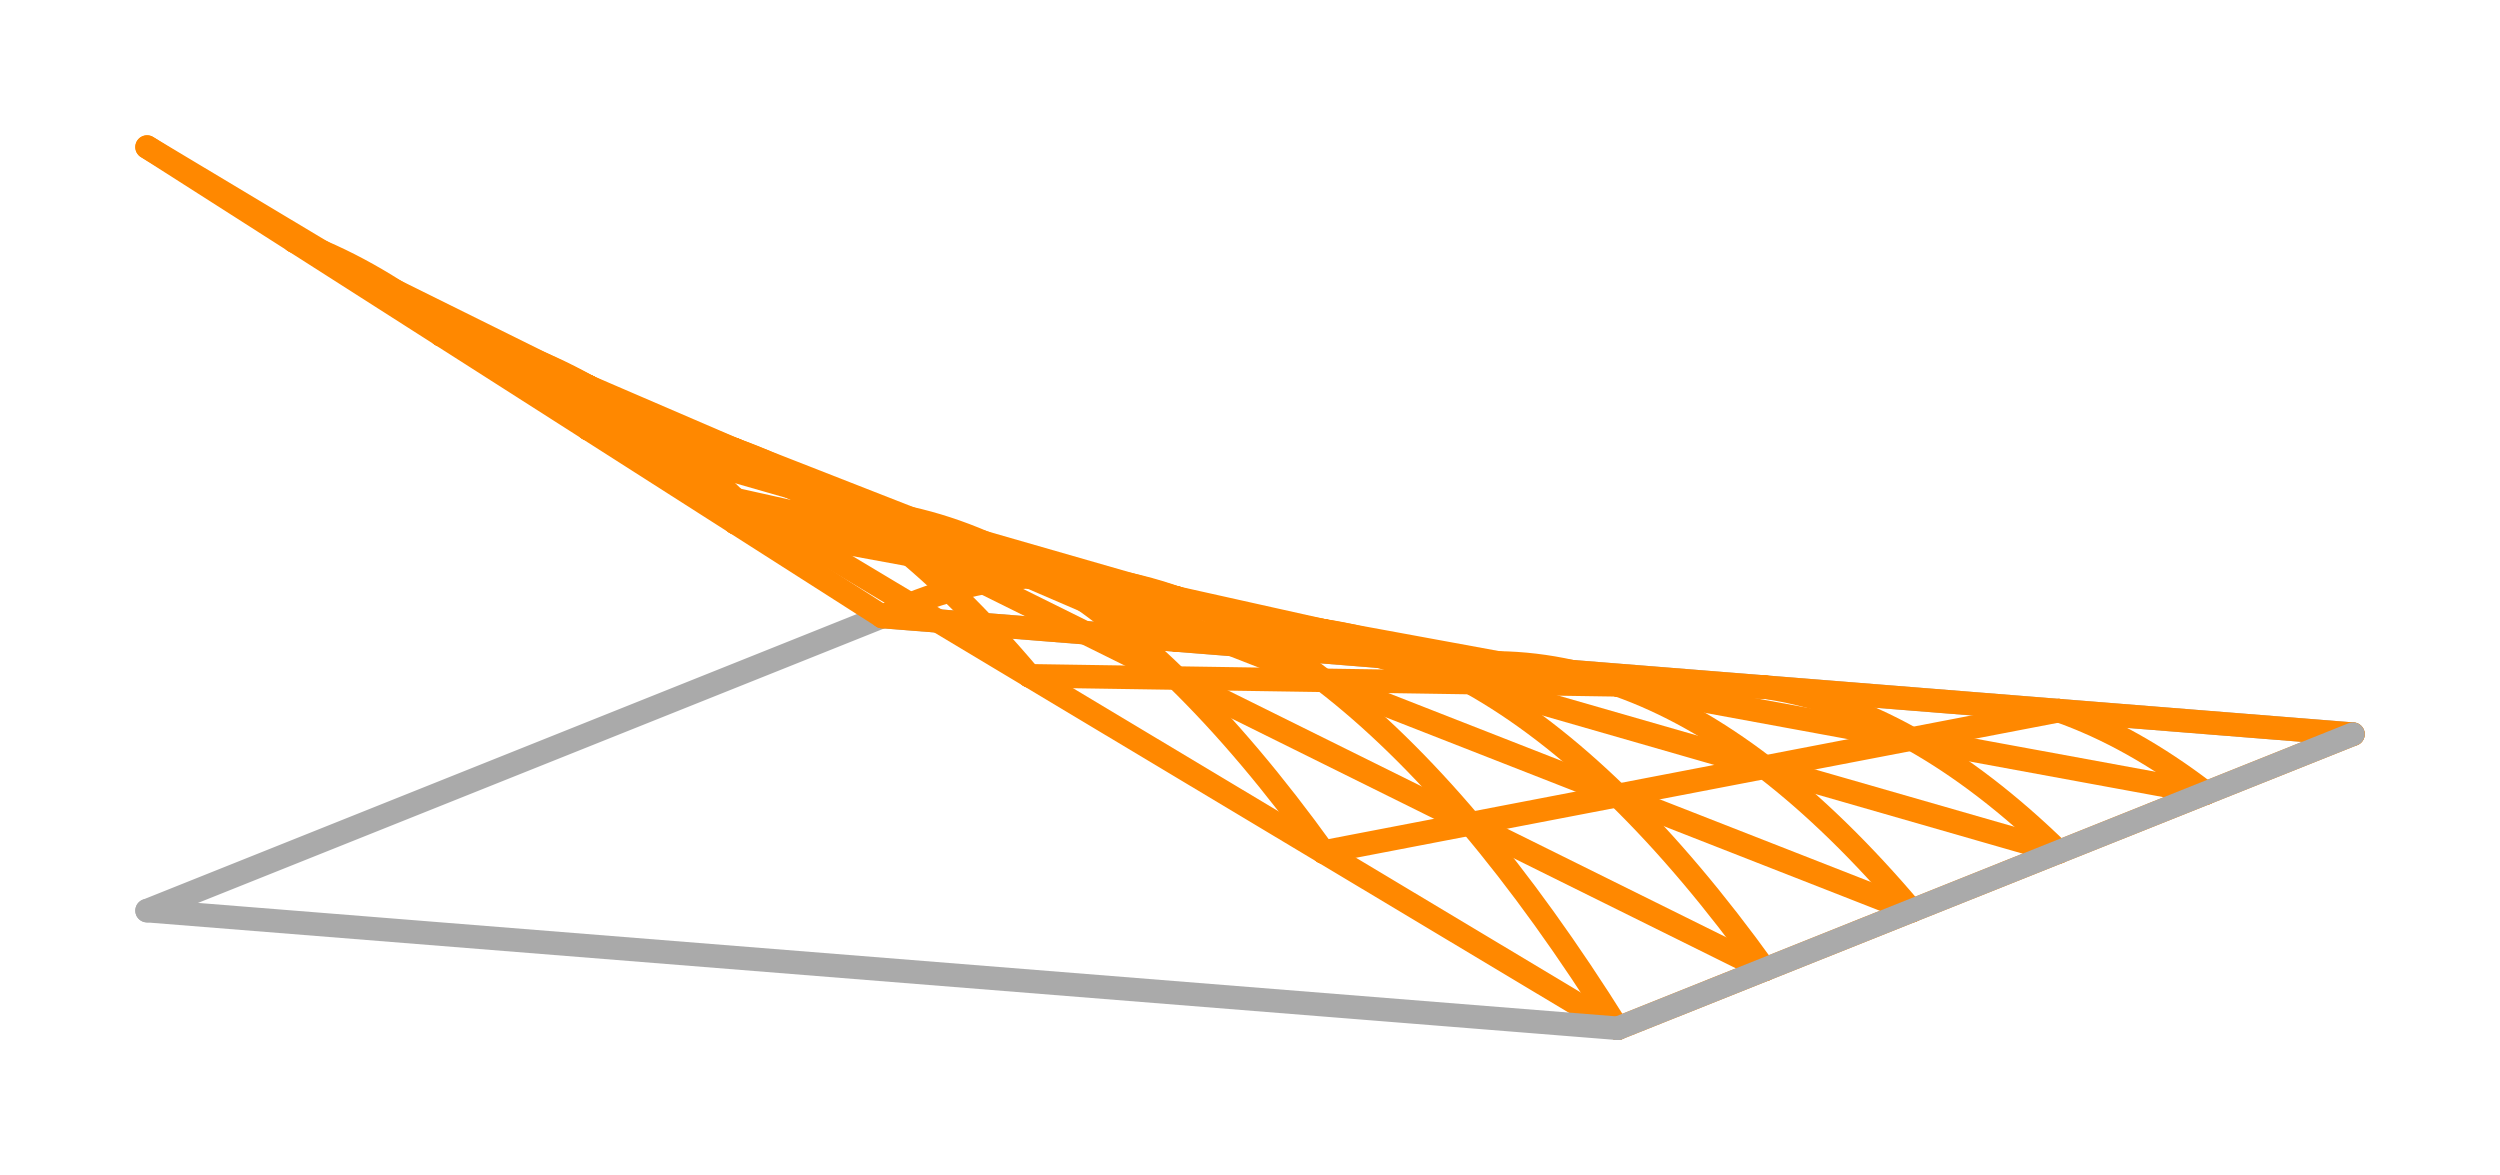 <svg width='425.0' height='199.808' xmlns='http://www.w3.org/2000/svg' xmlns:xlink='http://www.w3.org/1999/xlink'>
<title>Basis function in a direct serendipity space</title>
<desc>This plot is from DefElement (https://defelement.org) and is available under a Creative Commons Attribution 4.0 International (CC BY 4.0) license: https://creativecommons.org/licenses/by/4.0/</desc>

<line x1='150.0' y1='104.808' x2='400.0' y2='124.808' stroke='#AAAAAA' stroke-width='4.0' stroke-linecap='round' />
<line x1='25.0' y1='154.808' x2='150.0' y2='104.808' stroke='#AAAAAA' stroke-width='4.0' stroke-linecap='round' />
<path d='M25.0,25.0 C33.333,30.321, 41.667,35.641, 50.0,40.962' stroke='#FF8800' stroke-width='4.0' stroke-linecap='round'  fill='none' />
<path d='M25.0,25.0 C41.667,34.987, 58.333,44.974, 75.0,54.962' stroke='#FF8800' stroke-width='4.0' stroke-linecap='round'  fill='none' />
<path d='M50.0,40.962 C58.333,46.282, 66.667,51.603, 75.0,56.923' stroke='#FF8800' stroke-width='4.0' stroke-linecap='round'  fill='none' />
<path d='M50.0,40.962 C66.667,49.218, 83.333,57.474, 100,65.731' stroke='#FF8800' stroke-width='4.0' stroke-linecap='round'  fill='none' />
<path d='M50.0,40.962 C58.333,43.897, 66.667,48.564, 75.0,54.962' stroke='#FF8800' stroke-width='4.0' stroke-linecap='round'  fill='none' />
<path d='M75.0,56.923 C83.333,62.244, 91.667,67.564, 100.0,72.885' stroke='#FF8800' stroke-width='4.0' stroke-linecap='round'  fill='none' />
<path d='M75.0,56.923 C91.667,63.449, 108.333,69.974, 125.0,76.5' stroke='#FF8800' stroke-width='4.0' stroke-linecap='round'  fill='none' />
<path d='M75.0,56.923 C83.333,58.128, 91.667,61.064, 100,65.731' stroke='#FF8800' stroke-width='4.0' stroke-linecap='round'  fill='none' />
<path d='M100.0,72.885 C108.333,78.205, 116.667,83.526, 125.0,88.846' stroke='#FF8800' stroke-width='4.0' stroke-linecap='round'  fill='none' />
<path d='M100.0,72.885 C116.667,77.679, 133.333,82.474, 150.0,87.269' stroke='#FF8800' stroke-width='4.0' stroke-linecap='round'  fill='none' />
<path d='M100.0,72.885 C108.333,72.359, 116.667,73.564, 125.0,76.5' stroke='#FF8800' stroke-width='4.0' stroke-linecap='round'  fill='none' />
<path d='M125.0,88.846 C133.333,94.167, 141.667,99.487, 150.0,104.808' stroke='#FF8800' stroke-width='4.0' stroke-linecap='round'  fill='none' />
<path d='M125.0,88.846 C141.667,91.91, 158.333,94.974, 175,98.038' stroke='#FF8800' stroke-width='4.0' stroke-linecap='round'  fill='none' />
<path d='M125.0,88.846 C133.333,86.59, 141.667,86.064, 150.0,87.269' stroke='#FF8800' stroke-width='4.0' stroke-linecap='round'  fill='none' />
<path d='M150.0,104.808 C166.667,106.141, 183.333,107.474, 200.0,108.808' stroke='#FF8800' stroke-width='4.0' stroke-linecap='round'  fill='none' />
<path d='M150.0,104.808 C158.333,100.821, 166.667,98.564, 175,98.038' stroke='#FF8800' stroke-width='4.0' stroke-linecap='round'  fill='none' />
<path d='M75.0,54.962 C83.333,58.551, 91.667,62.141, 100,65.731' stroke='#FF8800' stroke-width='4.0' stroke-linecap='round'  fill='none' />
<path d='M75.0,54.962 C91.667,64.949, 108.333,74.936, 125.0,84.923' stroke='#FF8800' stroke-width='4.0' stroke-linecap='round'  fill='none' />
<path d='M100,65.731 C108.333,69.321, 116.667,72.91, 125.0,76.5' stroke='#FF8800' stroke-width='4.0' stroke-linecap='round'  fill='none' />
<path d='M100,65.731 C116.667,73.987, 133.333,82.244, 150.0,90.5' stroke='#FF8800' stroke-width='4.0' stroke-linecap='round'  fill='none' />
<path d='M100,65.731 C108.333,70.397, 116.667,76.795, 125.0,84.923' stroke='#FF8800' stroke-width='4.0' stroke-linecap='round'  fill='none' />
<path d='M125.0,76.5 C133.333,80.09, 141.667,83.679, 150.0,87.269' stroke='#FF8800' stroke-width='4.0' stroke-linecap='round'  fill='none' />
<path d='M125.0,76.5 C141.667,83.026, 158.333,89.551, 175,96.077' stroke='#FF8800' stroke-width='4.0' stroke-linecap='round'  fill='none' />
<path d='M125.0,76.5 C133.333,79.436, 141.667,84.103, 150.0,90.5' stroke='#FF8800' stroke-width='4.0' stroke-linecap='round'  fill='none' />
<path d='M150.0,87.269 C158.333,90.859, 166.667,94.449, 175,98.038' stroke='#FF8800' stroke-width='4.0' stroke-linecap='round'  fill='none' />
<path d='M150.0,87.269 C166.667,92.064, 183.333,96.859, 200.0,101.654' stroke='#FF8800' stroke-width='4.0' stroke-linecap='round'  fill='none' />
<path d='M150.0,87.269 C158.333,88.474, 166.667,91.41, 175,96.077' stroke='#FF8800' stroke-width='4.0' stroke-linecap='round'  fill='none' />
<path d='M175,98.038 C183.333,101.628, 191.667,105.218, 200.0,108.808' stroke='#FF8800' stroke-width='4.0' stroke-linecap='round'  fill='none' />
<path d='M175,98.038 C191.667,101.103, 208.333,104.167, 225.0,107.231' stroke='#FF8800' stroke-width='4.0' stroke-linecap='round'  fill='none' />
<path d='M175,98.038 C183.333,97.513, 191.667,98.718, 200.0,101.654' stroke='#FF8800' stroke-width='4.0' stroke-linecap='round'  fill='none' />
<path d='M200.0,108.808 C216.667,110.141, 233.333,111.474, 250.0,112.808' stroke='#FF8800' stroke-width='4.0' stroke-linecap='round'  fill='none' />
<path d='M200.0,108.808 C208.333,106.551, 216.667,106.026, 225.0,107.231' stroke='#FF8800' stroke-width='4.0' stroke-linecap='round'  fill='none' />
<path d='M125.0,84.923 C133.333,86.782, 141.667,88.641, 150.0,90.5' stroke='#FF8800' stroke-width='4.0' stroke-linecap='round'  fill='none' />
<path d='M125.0,84.923 C141.667,94.91, 158.333,104.897, 175.0,114.885' stroke='#FF8800' stroke-width='4.0' stroke-linecap='round'  fill='none' />
<path d='M150.0,90.5 C158.333,92.359, 166.667,94.218, 175,96.077' stroke='#FF8800' stroke-width='4.0' stroke-linecap='round'  fill='none' />
<path d='M150.0,90.5 C166.667,98.756, 183.333,107.013, 200.0,115.269' stroke='#FF8800' stroke-width='4.0' stroke-linecap='round'  fill='none' />
<path d='M150.0,90.5 C158.333,96.897, 166.667,105.026, 175.0,114.885' stroke='#FF8800' stroke-width='4.0' stroke-linecap='round'  fill='none' />
<path d='M175,96.077 C183.333,97.936, 191.667,99.795, 200.0,101.654' stroke='#FF8800' stroke-width='4.0' stroke-linecap='round'  fill='none' />
<path d='M175,96.077 C191.667,102.603, 208.333,109.128, 225.0,115.654' stroke='#FF8800' stroke-width='4.0' stroke-linecap='round'  fill='none' />
<path d='M175,96.077 C183.333,100.744, 191.667,107.141, 200.0,115.269' stroke='#FF8800' stroke-width='4.0' stroke-linecap='round'  fill='none' />
<path d='M200.0,101.654 C208.333,103.513, 216.667,105.372, 225.0,107.231' stroke='#FF8800' stroke-width='4.0' stroke-linecap='round'  fill='none' />
<path d='M200.0,101.654 C216.667,106.449, 233.333,111.244, 250,116.038' stroke='#FF8800' stroke-width='4.0' stroke-linecap='round'  fill='none' />
<path d='M200.0,101.654 C208.333,104.59, 216.667,109.256, 225.0,115.654' stroke='#FF8800' stroke-width='4.0' stroke-linecap='round'  fill='none' />
<path d='M225.0,107.231 C233.333,109.09, 241.667,110.949, 250.0,112.808' stroke='#FF8800' stroke-width='4.0' stroke-linecap='round'  fill='none' />
<path d='M225.0,107.231 C241.667,110.295, 258.333,113.359, 275.0,116.423' stroke='#FF8800' stroke-width='4.0' stroke-linecap='round'  fill='none' />
<path d='M225.0,107.231 C233.333,108.436, 241.667,111.372, 250,116.038' stroke='#FF8800' stroke-width='4.0' stroke-linecap='round'  fill='none' />
<path d='M250.0,112.808 C266.667,114.141, 283.333,115.474, 300.0,116.808' stroke='#FF8800' stroke-width='4.0' stroke-linecap='round'  fill='none' />
<path d='M250.0,112.808 C258.333,112.282, 266.667,113.487, 275.0,116.423' stroke='#FF8800' stroke-width='4.0' stroke-linecap='round'  fill='none' />
<path d='M175.0,114.885 C183.333,115.013, 191.667,115.141, 200.0,115.269' stroke='#FF8800' stroke-width='4.0' stroke-linecap='round'  fill='none' />
<path d='M175.0,114.885 C191.667,124.872, 208.333,134.859, 225.0,144.846' stroke='#FF8800' stroke-width='4.0' stroke-linecap='round'  fill='none' />
<path d='M200.0,115.269 C208.333,115.397, 216.667,115.526, 225.0,115.654' stroke='#FF8800' stroke-width='4.0' stroke-linecap='round'  fill='none' />
<path d='M200.0,115.269 C216.667,123.526, 233.333,131.782, 250.0,140.038' stroke='#FF8800' stroke-width='4.0' stroke-linecap='round'  fill='none' />
<path d='M200.0,115.269 C208.333,123.397, 216.667,133.256, 225.0,144.846' stroke='#FF8800' stroke-width='4.0' stroke-linecap='round'  fill='none' />
<path d='M225.0,115.654 C233.333,115.782, 241.667,115.91, 250,116.038' stroke='#FF8800' stroke-width='4.0' stroke-linecap='round'  fill='none' />
<path d='M225.0,115.654 C241.667,122.179, 258.333,128.705, 275.0,135.231' stroke='#FF8800' stroke-width='4.0' stroke-linecap='round'  fill='none' />
<path d='M225.0,115.654 C233.333,122.051, 241.667,130.179, 250.0,140.038' stroke='#FF8800' stroke-width='4.0' stroke-linecap='round'  fill='none' />
<path d='M250,116.038 C258.333,116.167, 266.667,116.295, 275.0,116.423' stroke='#FF8800' stroke-width='4.0' stroke-linecap='round'  fill='none' />
<path d='M250,116.038 C266.667,120.833, 283.333,125.628, 300.0,130.423' stroke='#FF8800' stroke-width='4.0' stroke-linecap='round'  fill='none' />
<path d='M250,116.038 C258.333,120.705, 266.667,127.103, 275.0,135.231' stroke='#FF8800' stroke-width='4.0' stroke-linecap='round'  fill='none' />
<path d='M275.0,116.423 C283.333,116.551, 291.667,116.679, 300.0,116.808' stroke='#FF8800' stroke-width='4.0' stroke-linecap='round'  fill='none' />
<path d='M275.0,116.423 C291.667,119.487, 308.333,122.551, 325,125.615' stroke='#FF8800' stroke-width='4.0' stroke-linecap='round'  fill='none' />
<path d='M275.0,116.423 C283.333,119.359, 291.667,124.026, 300.0,130.423' stroke='#FF8800' stroke-width='4.0' stroke-linecap='round'  fill='none' />
<path d='M300.0,116.808 C316.667,118.141, 333.333,119.474, 350.0,120.808' stroke='#FF8800' stroke-width='4.0' stroke-linecap='round'  fill='none' />
<path d='M300.0,116.808 C308.333,118.013, 316.667,120.949, 325,125.615' stroke='#FF8800' stroke-width='4.0' stroke-linecap='round'  fill='none' />
<path d='M225.0,144.846 C233.333,143.244, 241.667,141.641, 250.0,140.038' stroke='#FF8800' stroke-width='4.0' stroke-linecap='round'  fill='none' />
<path d='M225.0,144.846 C241.667,154.833, 258.333,164.821, 275.0,174.808' stroke='#FF8800' stroke-width='4.0' stroke-linecap='round'  fill='none' />
<path d='M250.0,140.038 C258.333,138.436, 266.667,136.833, 275.0,135.231' stroke='#FF8800' stroke-width='4.0' stroke-linecap='round'  fill='none' />
<path d='M250.0,140.038 C266.667,148.295, 283.333,156.551, 300.0,164.808' stroke='#FF8800' stroke-width='4.0' stroke-linecap='round'  fill='none' />
<path d='M250.0,140.038 C258.333,149.897, 266.667,161.487, 275.0,174.808' stroke='#FF8800' stroke-width='4.0' stroke-linecap='round'  fill='none' />
<path d='M275.0,135.231 C283.333,133.628, 291.667,132.026, 300.0,130.423' stroke='#FF8800' stroke-width='4.0' stroke-linecap='round'  fill='none' />
<path d='M275.0,135.231 C291.667,141.756, 308.333,148.282, 325.0,154.808' stroke='#FF8800' stroke-width='4.0' stroke-linecap='round'  fill='none' />
<path d='M275.0,135.231 C283.333,143.359, 291.667,153.218, 300.0,164.808' stroke='#FF8800' stroke-width='4.0' stroke-linecap='round'  fill='none' />
<path d='M300.0,130.423 C308.333,128.821, 316.667,127.218, 325,125.615' stroke='#FF8800' stroke-width='4.0' stroke-linecap='round'  fill='none' />
<path d='M300.0,130.423 C316.667,135.218, 333.333,140.013, 350.0,144.808' stroke='#FF8800' stroke-width='4.0' stroke-linecap='round'  fill='none' />
<path d='M300.0,130.423 C308.333,136.821, 316.667,144.949, 325.0,154.808' stroke='#FF8800' stroke-width='4.0' stroke-linecap='round'  fill='none' />
<path d='M325,125.615 C333.333,124.013, 341.667,122.41, 350.0,120.808' stroke='#FF8800' stroke-width='4.0' stroke-linecap='round'  fill='none' />
<path d='M325,125.615 C341.667,128.679, 358.333,131.744, 375.0,134.808' stroke='#FF8800' stroke-width='4.0' stroke-linecap='round'  fill='none' />
<path d='M325,125.615 C333.333,130.282, 341.667,136.679, 350.0,144.808' stroke='#FF8800' stroke-width='4.0' stroke-linecap='round'  fill='none' />
<path d='M350.0,120.808 C366.667,122.141, 383.333,123.474, 400.0,124.808' stroke='#FF8800' stroke-width='4.0' stroke-linecap='round'  fill='none' />
<path d='M350.0,120.808 C358.333,123.744, 366.667,128.41, 375.0,134.808' stroke='#FF8800' stroke-width='4.0' stroke-linecap='round'  fill='none' />
<path d='M275.0,174.808 C283.333,171.474, 291.667,168.141, 300.0,164.808' stroke='#FF8800' stroke-width='4.0' stroke-linecap='round'  fill='none' />
<path d='M300.0,164.808 C308.333,161.474, 316.667,158.141, 325.0,154.808' stroke='#FF8800' stroke-width='4.0' stroke-linecap='round'  fill='none' />
<path d='M325.0,154.808 C333.333,151.474, 341.667,148.141, 350.0,144.808' stroke='#FF8800' stroke-width='4.0' stroke-linecap='round'  fill='none' />
<path d='M350.0,144.808 C358.333,141.474, 366.667,138.141, 375.0,134.808' stroke='#FF8800' stroke-width='4.0' stroke-linecap='round'  fill='none' />
<path d='M375.0,134.808 C383.333,131.474, 391.667,128.141, 400.0,124.808' stroke='#FF8800' stroke-width='4.0' stroke-linecap='round'  fill='none' />
<line x1='275.0' y1='174.808' x2='400.0' y2='124.808' stroke='#AAAAAA' stroke-width='4.0' stroke-linecap='round' />
<line x1='25.0' y1='154.808' x2='275.0' y2='174.808' stroke='#AAAAAA' stroke-width='4.0' stroke-linecap='round' />
</svg>